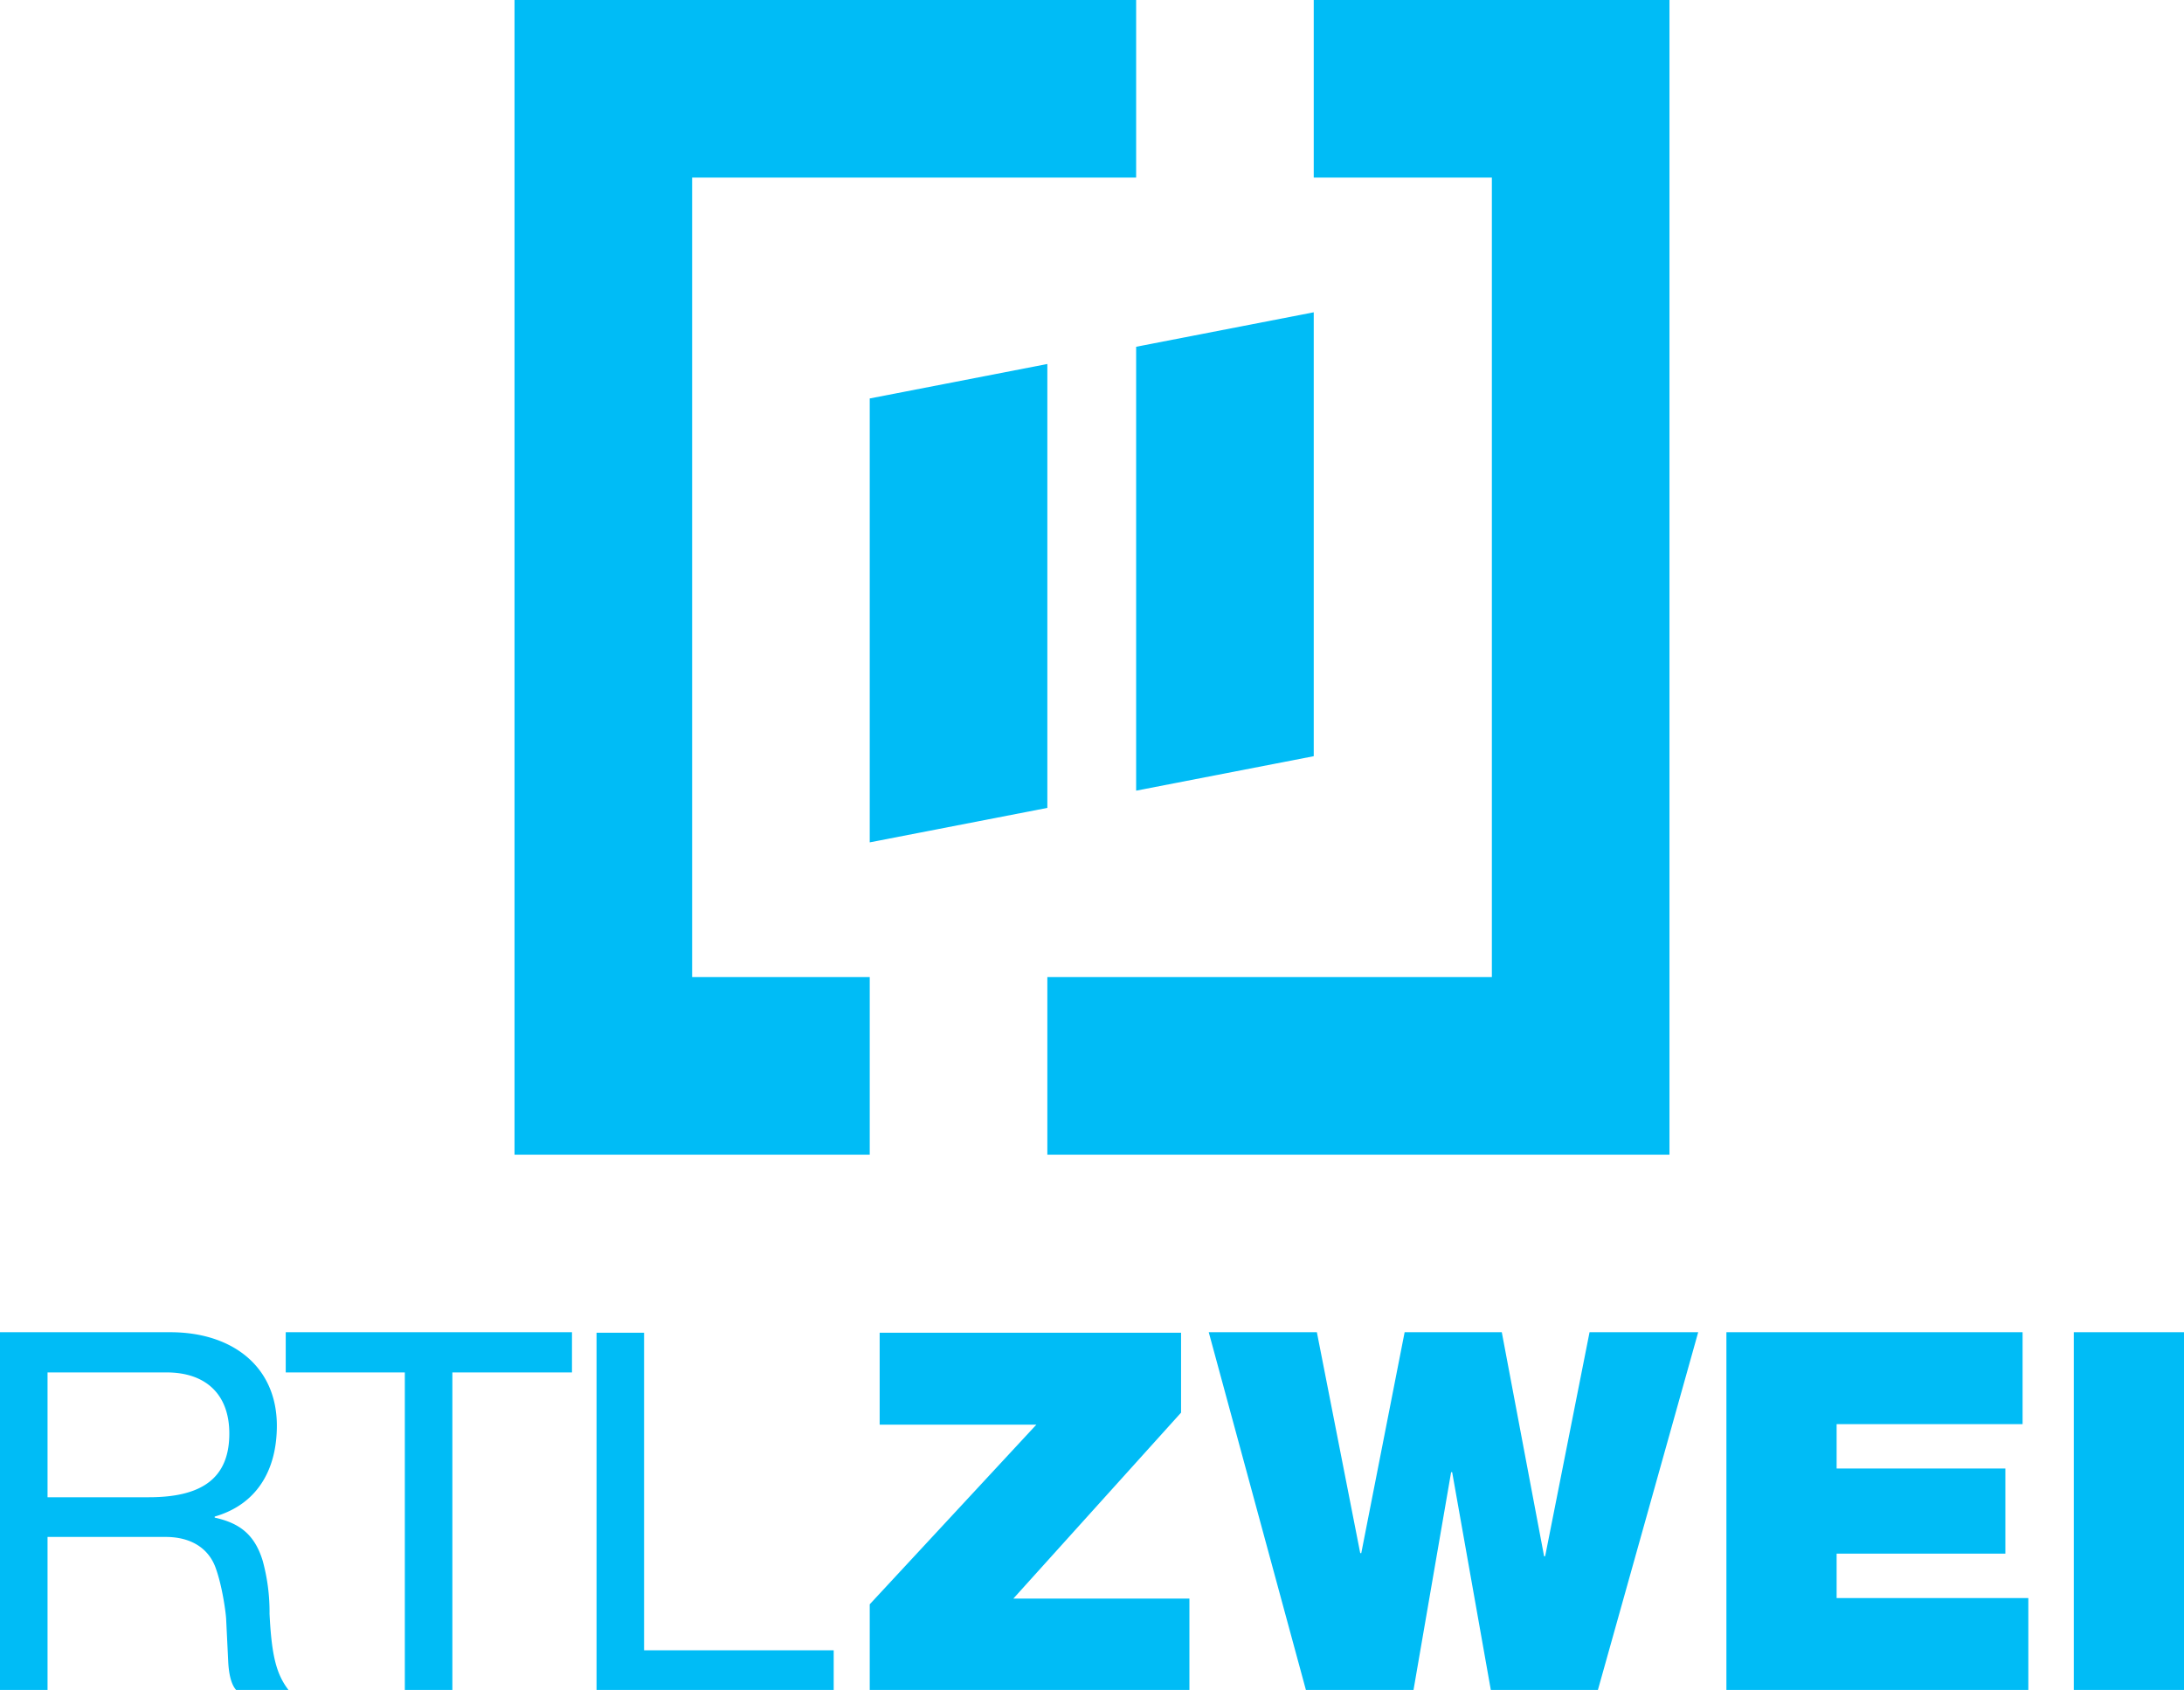 <svg id="logo_full" xmlns="http://www.w3.org/2000/svg" viewBox="0 0 418.1 323.6" class="hoo"><style>.st0{fill:#00bcf6}</style><path class="st0" d="M32.6 255.1c11.8 0 20.4 6.5 20.4 17.9 0 8.6-3.9 15.1-11.9 17.4v.2c4.5 1 7.6 3 9.2 8.3a37 37 0 0 1 1.3 10.1c.4 8.1 1.3 11.6 3.7 14.7h-10c-1.2-1.2-1.5-3.7-1.6-5.3l-.4-8.2c0-.9-.7-6.5-2.1-10.2-1.4-3.6-4.7-5.7-9.5-5.7H9.1v29.3H0v-68.5h32.6zm-4.1 31.6c10.1 0 15.4-3.6 15.4-12.2 0-7.5-4.5-11.7-12-11.7H9.1v23.9h19.4zm81-31.6v7.7H86.6v60.8h-9.1v-60.8H54.7v-7.7h54.8zm13.8 0V316h36.3v7.7h-45.4v-68.5h9.1zm102.8 0v15.4L194 306.1h33.7v17.6h-61.2v-16.5l31.9-34.4h-30v-17.6h57.7zm26 0 8.3 42.3h.2l8.3-42.3h18.6l8.1 42.9h.2l8.5-42.9h20.8l-19.2 68.5h-20.5l-7.4-41.7h-.2l-7.2 41.7H250l-18.6-68.5h20.7zm135.1 0v17.6h-35.6v8.5h32.3v16.3h-32.3v8.5h36.7v17.6h-57.8v-68.5h56.7zm30.9 0v68.5H397v-68.5h21.1z" id="name" style="transition:opacity .2s ease-out"/><g id="logo" style="transition:all .2s ease-out"><g id="bars" class="bars"><path class="st0" d="m200.5 69.7-34 6.6v85l34-6.6zm17-3.3v85l34-6.6v-85z"/></g><g id="border" class="border"><path class="st0" d="M132.5 34h85V0h-119v221.1h68v-34h-34zm119-34v34h34.1v153.1h-85.1v34h119.1V0z"/></g></g></svg>